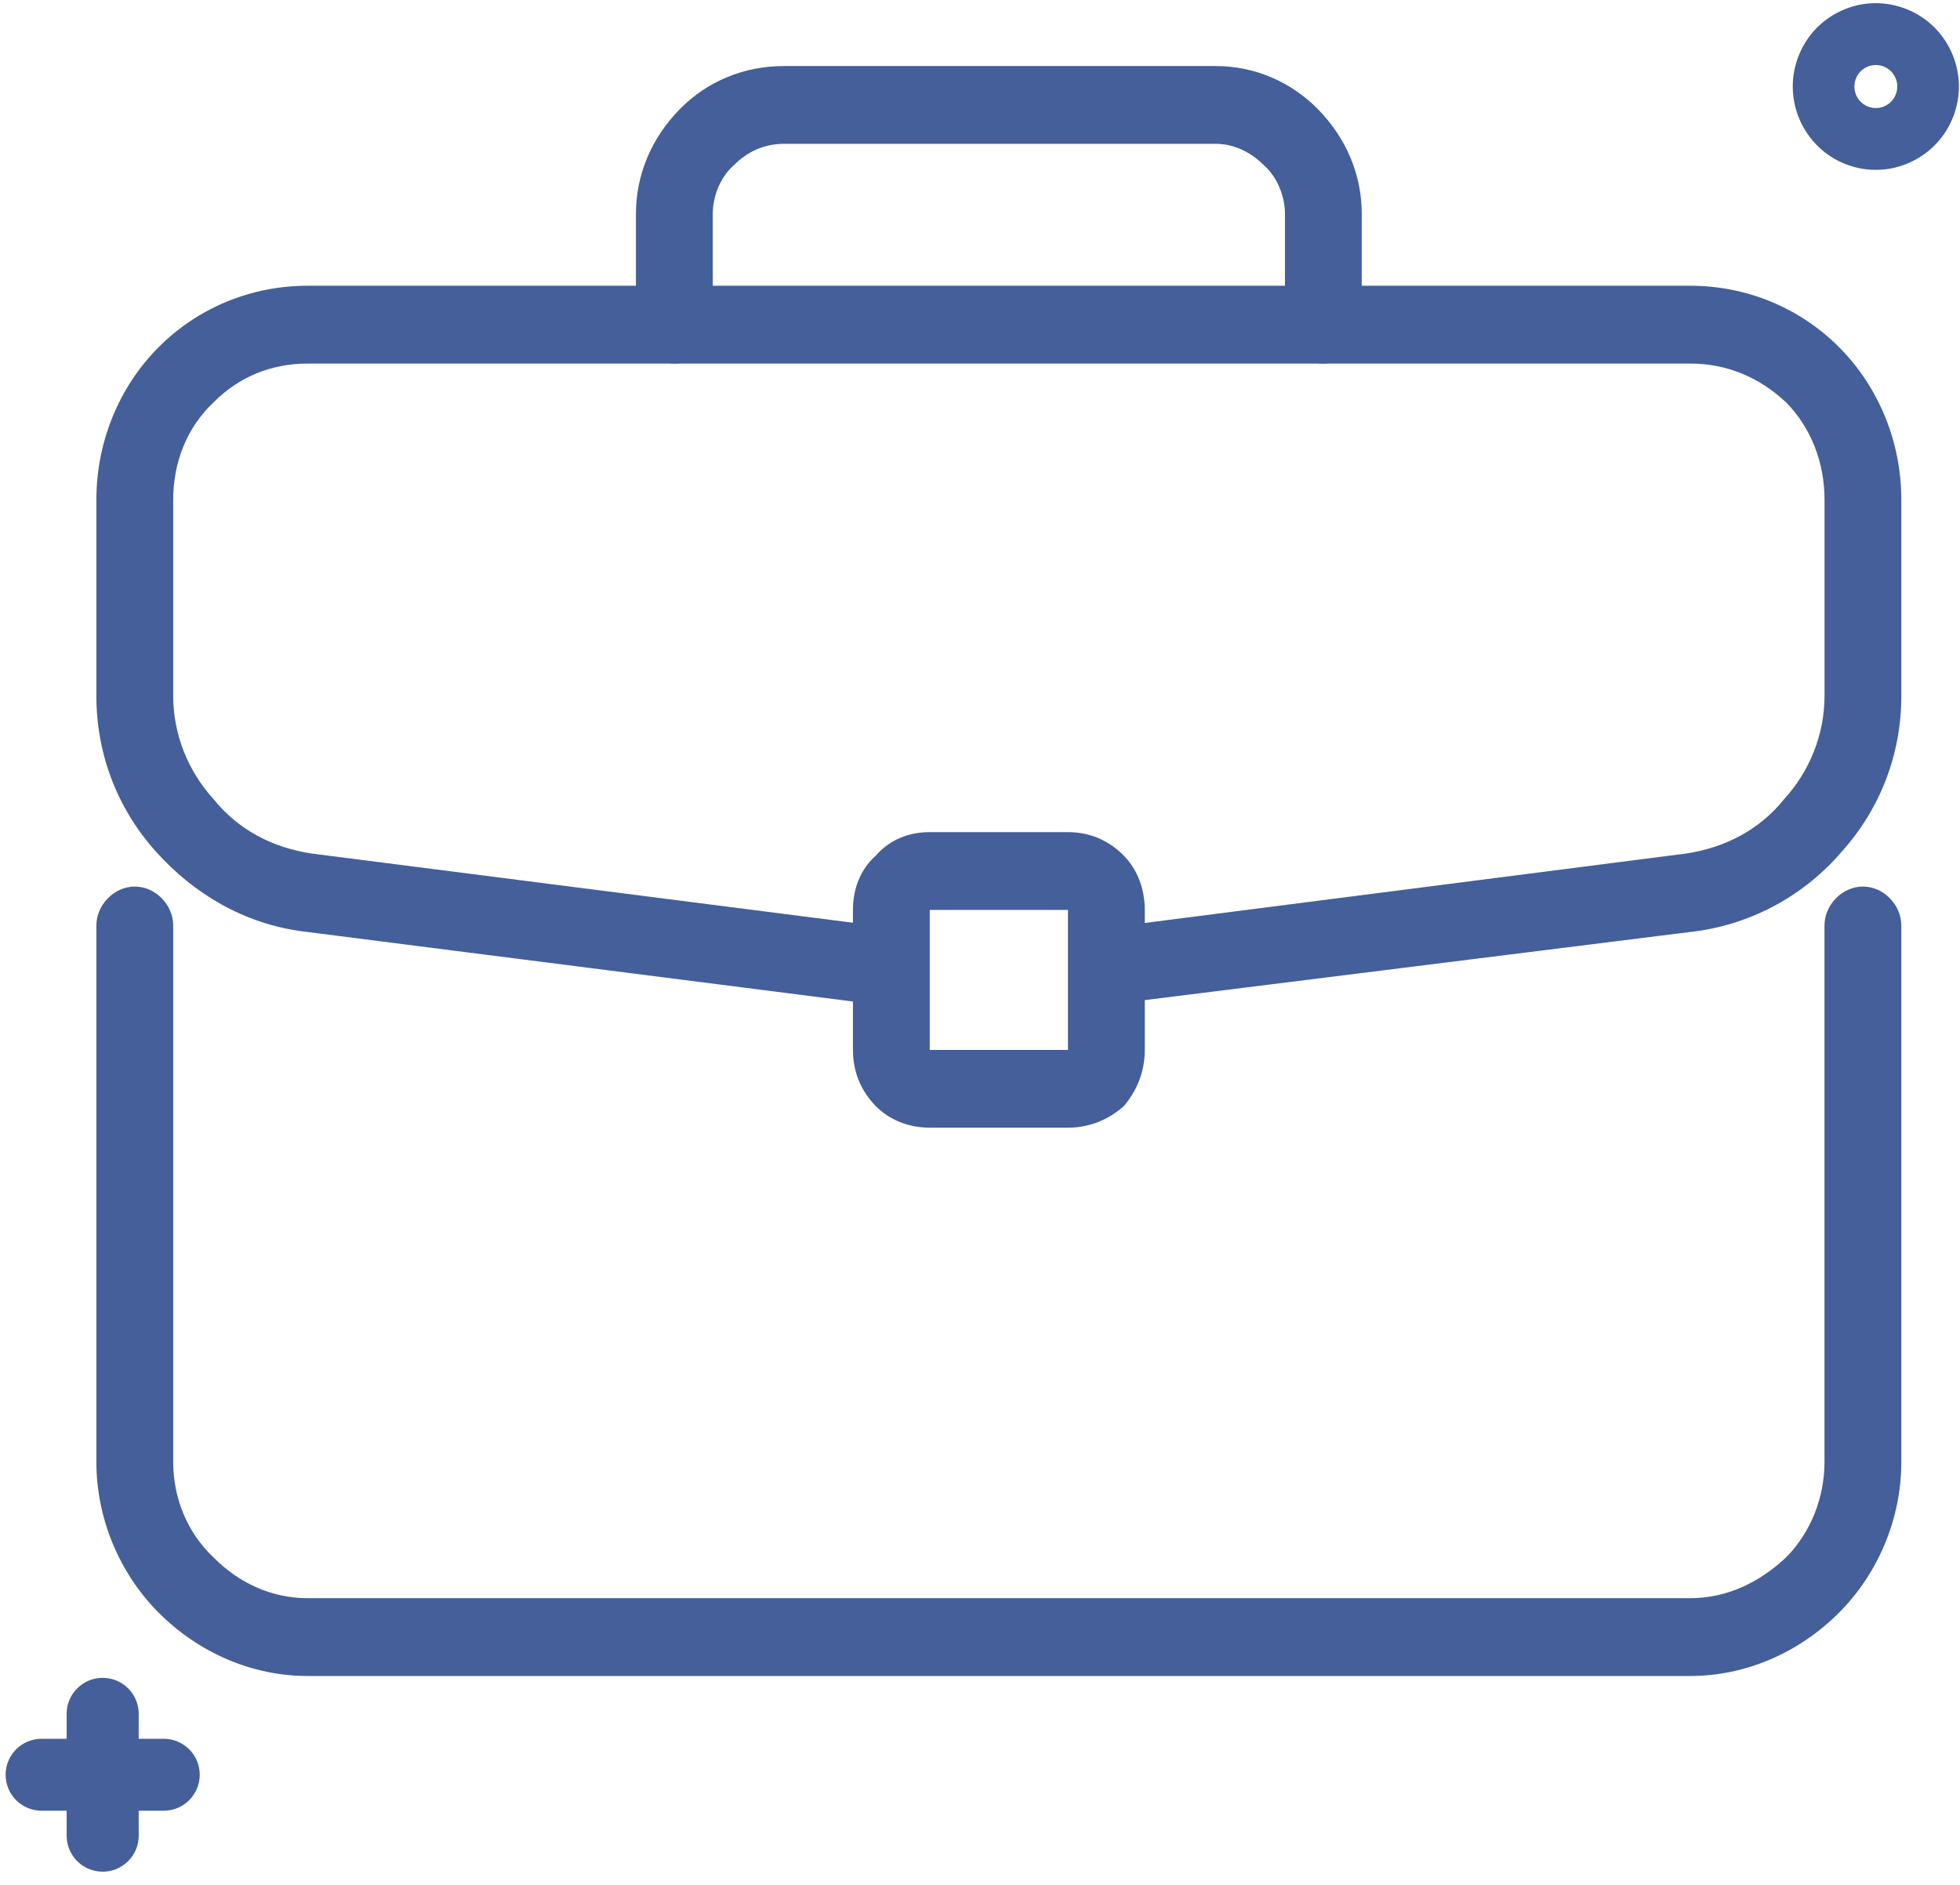 <?xml version="1.0" encoding="UTF-8"?>
<svg width="52px" height="50px" viewBox="0 0 52 50" version="1.1" xmlns="http://www.w3.org/2000/svg" xmlns:xlink="http://www.w3.org/1999/xlink">
    <!-- Generator: Sketch 54.1 (76490) - https://sketchapp.com -->
    <title>Group 15</title>
    <desc>Created with Sketch.</desc>
    <defs>
        <polygon id="path-1" points="0.029 51.894 50.971 51.894 50.971 0.316 0.029 0.316"></polygon>
    </defs>
    <g id="Page-1" stroke="none" stroke-width="1" fill="none" fill-rule="evenodd">
        <g id="Accueil" transform="translate(-927, -80)">
            <g id="Group-15" transform="translate(927, 77)">
                <g id="Group-7" transform="translate(1, 0)">
                    <path d="M47.405,27.55 C47.405,27.292 47.507,27.034 47.711,26.827 C47.915,26.621 48.17,26.518 48.424,26.518 C48.679,26.518 48.934,26.621 49.138,26.827 C49.341,27.034 49.443,27.292 49.443,27.55 L49.443,41.785 C49.443,43.281 48.832,44.725 47.813,45.757 C46.743,46.84 45.317,47.459 43.839,47.459 L7.161,47.459 C5.684,47.459 4.257,46.84 3.187,45.757 C2.169,44.725 1.557,43.281 1.557,41.785 L1.557,27.55 C1.557,27.292 1.659,27.034 1.863,26.827 C2.067,26.621 2.321,26.518 2.576,26.518 C2.831,26.518 3.086,26.621 3.289,26.827 C3.493,27.034 3.595,27.292 3.595,27.55 L3.595,41.785 C3.595,42.714 3.952,43.642 4.665,44.313 C5.327,44.983 6.193,45.395 7.161,45.395 L43.839,45.395 C44.807,45.395 45.673,44.983 46.386,44.313 C47.049,43.642 47.405,42.714 47.405,41.785 L47.405,27.55 Z" id="Fill-1" fill="#445F9A"></path>
                    <mask id="mask-2" fill="white">
                        <use xlink:href="#path-1"></use>
                    </mask>
                    <g id="Clip-4"></g>
                    <path d="M23.666,30.851 L27.334,30.851 L27.334,27.137 L23.666,27.137 L23.666,30.851 Z M23.666,25.074 L27.334,25.074 C27.894,25.074 28.404,25.28 28.811,25.693 C29.168,26.054 29.372,26.569 29.372,27.137 L29.372,30.851 C29.372,31.418 29.168,31.934 28.811,32.346 C28.404,32.707 27.894,32.914 27.334,32.914 L23.666,32.914 C23.106,32.914 22.597,32.707 22.24,32.346 C21.832,31.934 21.629,31.418 21.629,30.851 L21.629,27.137 C21.629,26.569 21.832,26.054 22.24,25.693 C22.597,25.28 23.106,25.074 23.666,25.074 L23.666,25.074 Z" id="Fill-3" fill="#445F9A" mask="url(#mask-2)"></path>
                    <path d="M22.597,27.601 C22.902,27.601 23.157,27.756 23.31,27.962 C23.462,28.22 23.513,28.478 23.513,28.736 C23.462,28.994 23.31,29.252 23.106,29.406 C22.902,29.613 22.648,29.664 22.393,29.664 L7.008,27.704 C5.48,27.498 4.155,26.724 3.136,25.59 C2.118,24.455 1.557,23.011 1.557,21.463 L1.557,16.254 C1.557,14.707 2.169,13.263 3.187,12.231 C4.257,11.148 5.684,10.58 7.161,10.58 L43.839,10.58 C45.317,10.58 46.743,11.148 47.813,12.231 C48.832,13.263 49.443,14.707 49.443,16.254 L49.443,21.463 C49.443,23.011 48.883,24.455 47.864,25.59 C46.896,26.724 45.521,27.498 43.992,27.704 L28.71,29.613 C28.455,29.664 28.2,29.561 27.996,29.406 C27.742,29.252 27.64,28.994 27.589,28.736 C27.538,28.478 27.64,28.168 27.793,27.962 C27.945,27.756 28.2,27.601 28.455,27.601 L43.737,25.641 C44.756,25.487 45.673,25.022 46.336,24.197 C46.998,23.475 47.406,22.495 47.406,21.463 L47.406,16.254 C47.406,15.274 47.049,14.346 46.387,13.675 C45.673,13.004 44.807,12.644 43.839,12.644 L7.161,12.644 C6.193,12.644 5.327,13.004 4.665,13.675 C3.952,14.346 3.595,15.274 3.595,16.254 L3.595,21.463 C3.595,22.495 4.003,23.475 4.665,24.197 C5.327,25.022 6.244,25.487 7.263,25.641 L22.597,27.601 Z" id="Fill-5" fill="#445F9A" mask="url(#mask-2)"></path>
                    <path d="M17.91,11.612 C17.91,11.87 17.808,12.128 17.604,12.334 C17.451,12.489 17.197,12.644 16.891,12.644 C16.636,12.644 16.382,12.489 16.178,12.334 C15.974,12.128 15.872,11.87 15.872,11.612 L15.872,8.672 C15.872,7.64 16.28,6.66 17.044,5.887 C17.757,5.165 18.725,4.752 19.795,4.752 L31.257,4.752 C32.276,4.752 33.244,5.165 33.956,5.887 C34.721,6.66 35.128,7.64 35.128,8.672 L35.128,11.612 C35.128,11.87 35.026,12.128 34.823,12.334 C34.619,12.489 34.364,12.644 34.109,12.644 C33.804,12.644 33.549,12.489 33.396,12.334 C33.193,12.128 33.091,11.87 33.091,11.612 L33.091,8.672 C33.091,8.208 32.887,7.692 32.53,7.383 C32.174,7.021 31.715,6.815 31.257,6.815 L19.795,6.815 C19.285,6.815 18.827,7.021 18.47,7.383 C18.113,7.692 17.91,8.208 17.91,8.672 L17.91,11.612 Z" id="Fill-6" fill="#445F9A" mask="url(#mask-2)"></path>
                </g>
                <g id="Group-14" transform="translate(0, 3)">
                    <path d="M2.724,49.65 C2.196,49.65 1.768,49.222 1.768,48.695 L1.768,45.462 C1.768,44.935 2.196,44.508 2.724,44.508 C3.252,44.508 3.68,44.935 3.68,45.462 L3.68,48.695 C3.68,49.222 3.252,49.65 2.724,49.65" id="Fill-8" fill="#455F9A"></path>
                    <path d="M4.343,48.033 L1.105,48.033 C0.576,48.033 0.149,47.606 0.149,47.079 C0.149,46.551 0.576,46.124 1.105,46.124 L4.343,46.124 C4.871,46.124 5.299,46.551 5.299,47.079 C5.299,47.606 4.871,48.033 4.343,48.033" id="Fill-10" fill="#455F9A"></path>
                    <path d="M49.227,2.114 L50.306,2.477 C50.406,2.178 50.245,1.854 49.948,1.754 C49.65,1.655 49.327,1.815 49.228,2.113 C49.228,2.114 49.228,2.114 49.227,2.114 L49.227,2.114 Z M49.227,2.114 C49.18,2.257 49.191,2.416 49.258,2.55 C49.324,2.685 49.444,2.789 49.586,2.837 C49.883,2.937 50.207,2.775 50.306,2.477 L49.227,2.114 Z M49.764,4.506 C49.533,4.506 49.298,4.469 49.067,4.391 C47.914,4.004 47.291,2.748 47.678,1.593 L47.678,1.593 C47.864,1.033 48.257,0.581 48.784,0.317 C49.311,0.054 49.908,0.012 50.467,0.2 C51.024,0.387 51.476,0.781 51.739,1.309 C52.001,1.838 52.043,2.437 51.856,2.997 C51.547,3.921 50.686,4.506 49.764,4.506 L49.764,4.506 Z" id="Fill-12" fill="#445F9A"></path>
                </g>
            </g>
        </g>
    </g>
</svg>